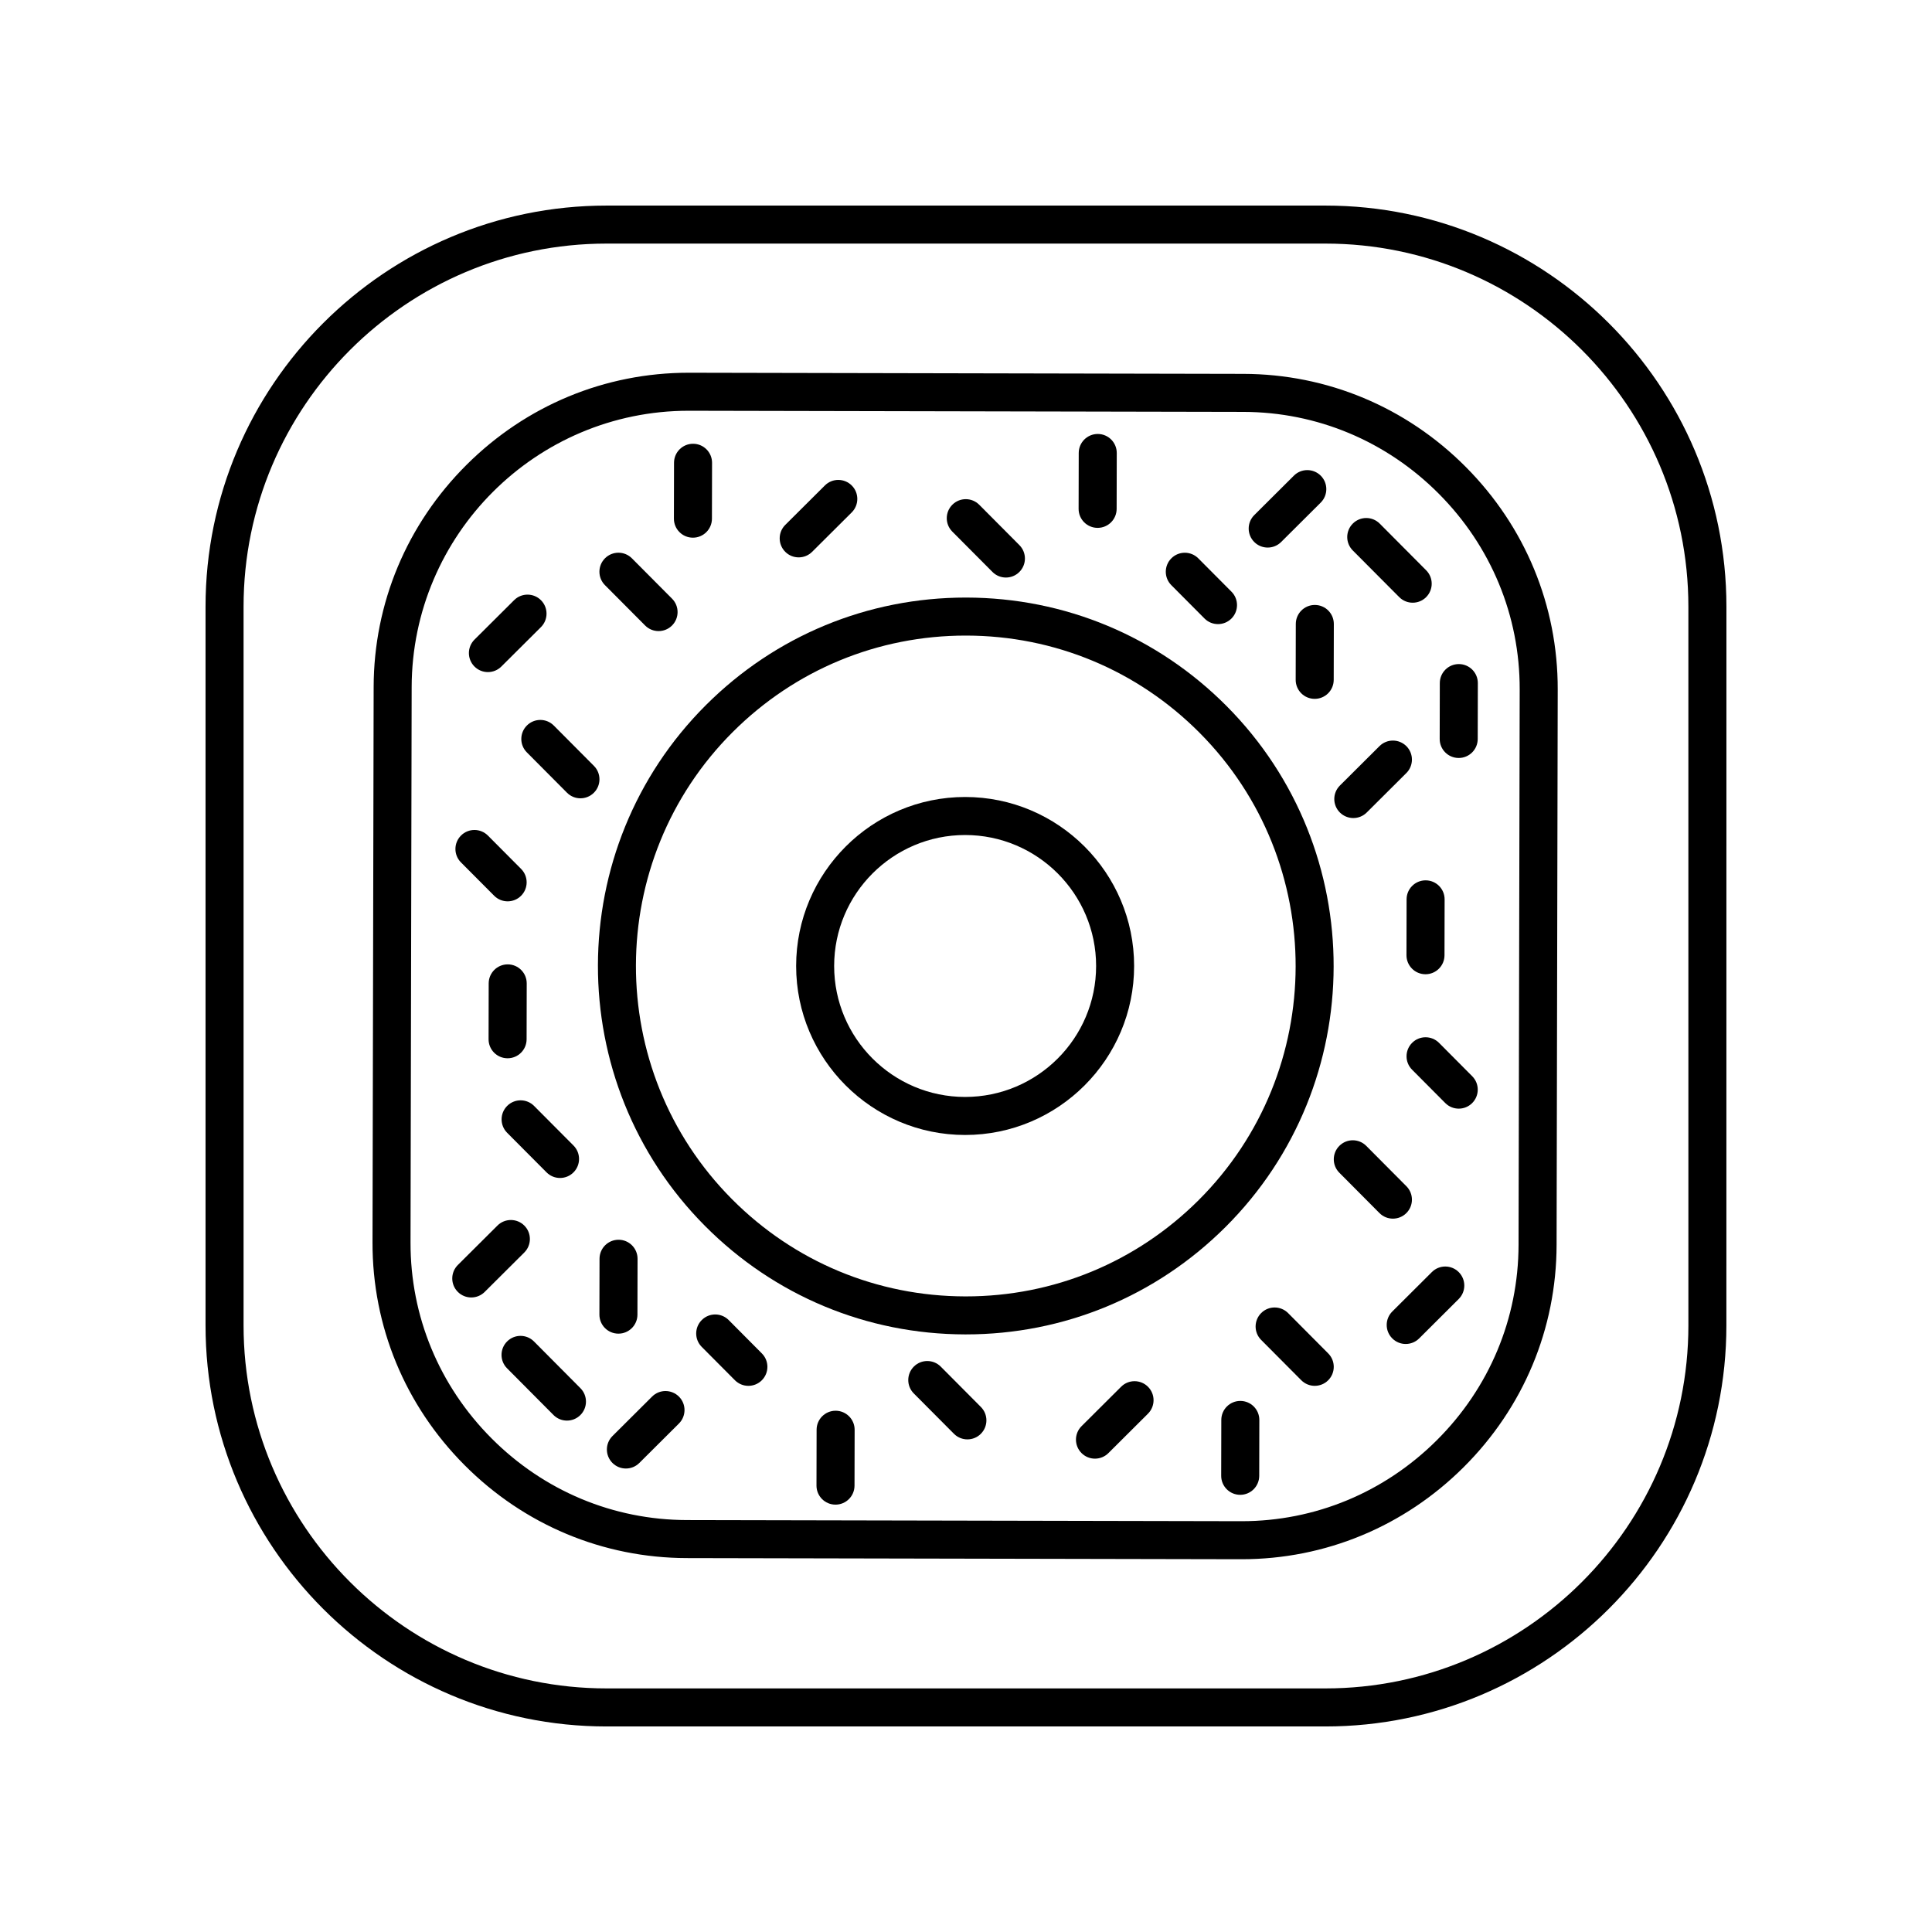 <?xml version="1.0" encoding="UTF-8"?>
<!-- The Best Svg Icon site in the world: iconSvg.co, Visit us! https://iconsvg.co -->
<svg fill="#000000" width="800px" height="800px" version="1.1" viewBox="144 144 512 512" xmlns="http://www.w3.org/2000/svg">
 <g>
  <path d="m473.52 243.08-146.87-0.301h-0.172c-22.145 0-43.031 8.66-58.824 24.391-15.844 15.773-24.59 36.691-24.633 58.898l-0.301 147.21c-0.043 22.207 8.613 43.16 24.395 59 15.773 15.836 36.688 24.586 58.898 24.633l146.87 0.301h0.172c22.141 0 43.027-8.66 58.824-24.391 15.844-15.777 24.59-36.695 24.633-58.898l0.301-147.21c0.043-22.207-8.613-43.16-24.395-59-15.773-15.84-36.691-24.586-58.898-24.633zm72.914 230.82c-0.039 19.516-7.734 37.902-21.668 51.781-13.898 13.84-32.254 21.453-51.715 21.453h-0.152l-146.87-0.301c-19.512-0.039-37.902-7.734-51.777-21.668-13.875-13.93-21.496-32.352-21.457-51.867l0.301-147.21c0.082-40.414 32.984-73.234 73.383-73.234h0.152l146.87 0.301c19.512 0.039 37.902 7.734 51.777 21.668 13.875 13.93 21.496 32.352 21.457 51.867z"/>
  <path d="m399.75 497.63h0.203c25.973 0 50.41-10.102 68.816-28.457 38.102-37.988 38.227-99.93 0.285-138.07-18.387-18.48-42.859-28.688-68.91-28.742h-0.207c-25.977 0-50.41 10.102-68.82 28.457-38.102 37.988-38.227 99.93-0.281 138.07 18.383 18.484 42.855 28.688 68.914 28.742zm-61.52-159.68c16.512-16.457 38.414-25.516 61.707-25.516h0.184c23.359 0.051 45.305 9.199 61.789 25.77 34.031 34.215 33.914 89.762-0.254 123.84-16.508 16.457-38.414 25.516-61.703 25.516h-0.184c-23.359-0.047-45.305-9.199-61.789-25.77-34.035-34.207-33.922-89.762 0.25-123.84z"/>
  <path d="m434.87 283.89h0.012c2.781 0 5.031-2.25 5.039-5.027l0.031-14.809c0.004-2.781-2.242-5.043-5.027-5.047h-0.012c-2.781 0-5.031 2.25-5.039 5.027l-0.031 14.809c-0.008 2.781 2.242 5.043 5.027 5.047z"/>
  <path d="m530.56 344.87h0.012c2.781 0 5.031-2.25 5.039-5.027l0.031-14.809c0.004-2.781-2.242-5.043-5.027-5.047h-0.012c-2.781 0-5.031 2.25-5.039 5.027l-0.031 14.809c-0.008 2.781 2.242 5.043 5.027 5.047z"/>
  <path d="m327.62 286.49h0.012c2.781 0 5.031-2.25 5.039-5.027l0.031-14.812c0.004-2.781-2.242-5.043-5.027-5.047h-0.012c-2.781 0-5.031 2.25-5.039 5.027l-0.031 14.812c-0.008 2.781 2.242 5.043 5.027 5.047z"/>
  <path d="m278.56 399.57h-0.012c-2.781 0-5.031 2.25-5.039 5.027l-0.031 14.809c-0.004 2.781 2.242 5.043 5.027 5.047h0.012c2.781 0 5.031-2.25 5.039-5.027l0.031-14.809c0.004-2.781-2.242-5.039-5.027-5.047z"/>
  <path d="m282.96 468.8c-1.965-1.973-5.156-1.984-7.129-0.016l-10.496 10.449c-1.969 1.965-1.977 5.152-0.016 7.125 0.984 0.988 2.277 1.484 3.57 1.484 1.285 0 2.574-0.488 3.559-1.469l10.496-10.449c1.969-1.965 1.977-5.156 0.016-7.125z"/>
  <path d="m307.89 497.43c2.781 0 5.031-2.25 5.039-5.027l0.031-14.809c0.004-2.781-2.242-5.043-5.027-5.047h-0.012c-2.781 0-5.031 2.25-5.039 5.027l-0.031 14.809c-0.004 2.781 2.242 5.043 5.027 5.047h0.012z"/>
  <path d="m355.66 291.71c1.285 0 2.574-0.488 3.559-1.469l10.496-10.449c1.969-1.965 1.977-5.152 0.016-7.125-1.965-1.969-5.156-1.984-7.129-0.016l-10.496 10.449c-1.969 1.965-1.977 5.152-0.016 7.125 0.98 0.992 2.273 1.484 3.57 1.484z"/>
  <path d="m479.95 289.11c1.285 0 2.574-0.488 3.559-1.469l10.496-10.449c1.969-1.965 1.977-5.152 0.016-7.125-1.965-1.969-5.156-1.984-7.129-0.016l-10.496 10.449c-1.969 1.965-1.977 5.152-0.016 7.125 0.984 0.992 2.277 1.484 3.57 1.484z"/>
  <path d="m278.41 437.07c-1.969 1.965-1.977 5.152-0.016 7.125l10.449 10.496c0.984 0.988 2.277 1.484 3.57 1.484 1.285 0 2.574-0.488 3.559-1.469 1.969-1.965 1.977-5.152 0.016-7.125l-10.449-10.496c-1.965-1.977-5.156-1.984-7.129-0.016z"/>
  <path d="m273.3 322.11c1.285 0 2.574-0.488 3.559-1.469l10.496-10.449c1.969-1.965 1.977-5.152 0.016-7.125-1.965-1.973-5.156-1.984-7.129-0.016l-10.496 10.449c-1.969 1.965-1.977 5.152-0.016 7.125 0.98 0.992 2.273 1.484 3.57 1.484z"/>
  <path d="m274.96 381.38c0.984 0.988 2.277 1.484 3.57 1.484 1.285 0 2.566-0.488 3.551-1.465 1.973-1.965 1.984-5.152 0.02-7.125l-8.797-8.84c-1.965-1.969-5.152-1.98-7.125-0.016-1.973 1.965-1.984 5.152-0.02 7.125z"/>
  <path d="m463.21 307.91c0.984 0.992 2.277 1.484 3.574 1.484 1.285 0 2.566-0.488 3.551-1.465 1.973-1.965 1.984-5.152 0.02-7.125l-8.797-8.84c-1.965-1.969-5.152-1.98-7.125-0.016s-1.984 5.152-0.02 7.125z"/>
  <path d="m285.52 499.51c-1.965-1.977-5.152-1.988-7.125-0.02-1.973 1.961-1.984 5.152-0.02 7.125l12.305 12.375c0.984 0.992 2.277 1.484 3.57 1.484 1.285 0 2.566-0.488 3.551-1.465 1.973-1.961 1.984-5.152 0.02-7.125z"/>
  <path d="m314.96 309.76c0.984 0.992 2.277 1.484 3.57 1.484 1.285 0 2.566-0.488 3.551-1.465 1.973-1.965 1.984-5.152 0.02-7.125l-10.637-10.691c-1.965-1.977-5.152-1.984-7.125-0.02-1.973 1.965-1.984 5.152-0.02 7.125z"/>
  <path d="m407.01 295.57c0.984 0.992 2.277 1.484 3.57 1.484 1.285 0 2.566-0.488 3.551-1.465 1.973-1.965 1.984-5.152 0.02-7.125l-10.637-10.691c-1.965-1.977-5.152-1.984-7.125-0.02-1.973 1.965-1.984 5.152-0.02 7.125z"/>
  <path d="m301.4 346.97-10.637-10.691c-1.965-1.977-5.152-1.984-7.125-0.02-1.973 1.965-1.984 5.152-0.02 7.125l10.637 10.691c0.984 0.992 2.277 1.484 3.57 1.484 1.285 0 2.566-0.488 3.551-1.465 1.977-1.965 1.984-5.152 0.023-7.125z"/>
  <path d="m365.46 517.86h-0.012c-2.781 0-5.031 2.25-5.039 5.027l-0.031 14.809c-0.004 2.781 2.242 5.043 5.027 5.047h0.012c2.781 0 5.031-2.25 5.039-5.027l0.031-14.809c0.004-2.781-2.246-5.039-5.027-5.047z"/>
  <path d="m472.71 515.26h-0.012c-2.781 0-5.031 2.25-5.039 5.027l-0.031 14.809c-0.004 2.781 2.242 5.043 5.027 5.047h0.012c2.781 0 5.031-2.25 5.039-5.027l0.031-14.809c0.004-2.781-2.242-5.039-5.027-5.047z"/>
  <path d="m521.8 377.3c-2.781 0-5.031 2.25-5.039 5.027l-0.031 14.809c-0.004 2.781 2.242 5.043 5.027 5.047h0.012c2.781 0 5.031-2.25 5.039-5.027l0.031-14.809c0.004-2.781-2.242-5.043-5.027-5.047h-0.012z"/>
  <path d="m492.44 304.32c-2.781 0-5.031 2.25-5.039 5.027l-0.031 14.809c-0.004 2.781 2.242 5.043 5.027 5.047h0.012c2.781 0 5.031-2.25 5.039-5.027l0.031-14.809c0.004-2.781-2.242-5.043-5.027-5.047h-0.012z"/>
  <path d="m441.11 511.5-10.488 10.449c-1.969 1.965-1.977 5.152-0.012 7.125 0.984 0.988 2.273 1.484 3.566 1.484 1.285 0 2.574-0.488 3.559-1.469l10.488-10.449c1.969-1.965 1.977-5.152 0.012-7.125-1.965-1.973-5.152-1.984-7.125-0.016z"/>
  <path d="m316.81 514.11-10.496 10.453c-1.969 1.965-1.977 5.152-0.016 7.125 0.988 0.988 2.277 1.484 3.57 1.484 1.285 0 2.574-0.488 3.559-1.469l10.496-10.453c1.969-1.965 1.977-5.152 0.016-7.125-1.973-1.973-5.156-1.984-7.129-0.016z"/>
  <path d="m502.64 360.79c1.285 0 2.574-0.488 3.559-1.469l10.496-10.453c1.969-1.965 1.977-5.152 0.016-7.125-1.977-1.973-5.16-1.98-7.133-0.016l-10.496 10.453c-1.969 1.965-1.977 5.152-0.016 7.125 0.992 0.988 2.281 1.484 3.574 1.484z"/>
  <path d="m523.46 481.11-10.488 10.449c-1.969 1.965-1.977 5.152-0.012 7.125 0.984 0.988 2.273 1.484 3.566 1.484 1.285 0 2.574-0.488 3.559-1.469l10.488-10.449c1.969-1.965 1.977-5.152 0.012-7.125-1.965-1.973-5.152-1.984-7.125-0.016z"/>
  <path d="m525.36 420.37c-1.965-1.973-5.152-1.98-7.125-0.016-1.973 1.965-1.984 5.152-0.02 7.125l8.797 8.84c0.984 0.988 2.277 1.484 3.57 1.484 1.285 0 2.566-0.488 3.551-1.465 1.973-1.965 1.984-5.152 0.02-7.125z"/>
  <path d="m337.11 493.83c-1.965-1.973-5.152-1.98-7.125-0.016-1.973 1.965-1.984 5.152-0.02 7.125l8.797 8.84c0.984 0.988 2.277 1.484 3.57 1.484 1.285 0 2.566-0.488 3.551-1.465 1.973-1.965 1.984-5.152 0.02-7.125z"/>
  <path d="m514.81 302.24c0.984 0.988 2.277 1.484 3.57 1.484 1.285 0 2.566-0.488 3.551-1.465 1.973-1.965 1.984-5.152 0.02-7.125l-12.309-12.371c-1.965-1.973-5.152-1.98-7.125-0.016-1.973 1.965-1.984 5.152-0.02 7.125z"/>
  <path d="m485.36 491.98c-1.965-1.973-5.16-1.98-7.125-0.016-1.973 1.965-1.984 5.152-0.02 7.125l10.637 10.688c0.984 0.988 2.277 1.484 3.57 1.484 1.285 0 2.574-0.488 3.551-1.465 1.973-1.965 1.984-5.152 0.02-7.125z"/>
  <path d="m393.31 506.17c-1.965-1.973-5.16-1.98-7.125-0.016-1.973 1.965-1.984 5.152-0.02 7.125l10.637 10.688c0.984 0.988 2.277 1.484 3.57 1.484 1.285 0 2.574-0.488 3.551-1.465 1.973-1.965 1.984-5.152 0.02-7.125z"/>
  <path d="m516.69 465.49c1.973-1.961 1.984-5.152 0.02-7.125l-10.633-10.691c-1.965-1.977-5.152-1.984-7.125-0.02-1.973 1.961-1.984 5.152-0.02 7.125l10.633 10.691c0.984 0.992 2.277 1.484 3.57 1.484 1.285 0 2.57-0.488 3.555-1.465z"/>
  <path d="m601.52 304.76c0-58.602-47.68-106.28-106.29-106.28h-190.48c-58.602 0-106.28 47.68-106.28 106.28v190.48c0 58.609 47.68 106.29 106.28 106.29h190.48c58.602 0 106.28-47.68 106.28-106.29zm-10.078 190.48c0 53.051-43.156 96.207-96.207 96.207h-190.48c-53.047 0-96.207-43.156-96.207-96.207v-190.48c0-53.047 43.16-96.207 96.207-96.207h190.48c53.047 0 96.203 43.16 96.203 96.207z"/>
  <path d="m399.77 444.78c24.695 0 44.785-20.09 44.785-44.785 0-24.695-20.094-44.785-44.785-44.785-24.691 0.004-44.785 20.094-44.785 44.789 0 24.691 20.094 44.781 44.785 44.781zm0-79.492c19.141 0 34.711 15.57 34.711 34.707 0 19.141-15.57 34.707-34.711 34.707-19.137 0.004-34.711-15.566-34.711-34.703 0-19.141 15.574-34.711 34.711-34.711z"/>
 </g>
</svg>